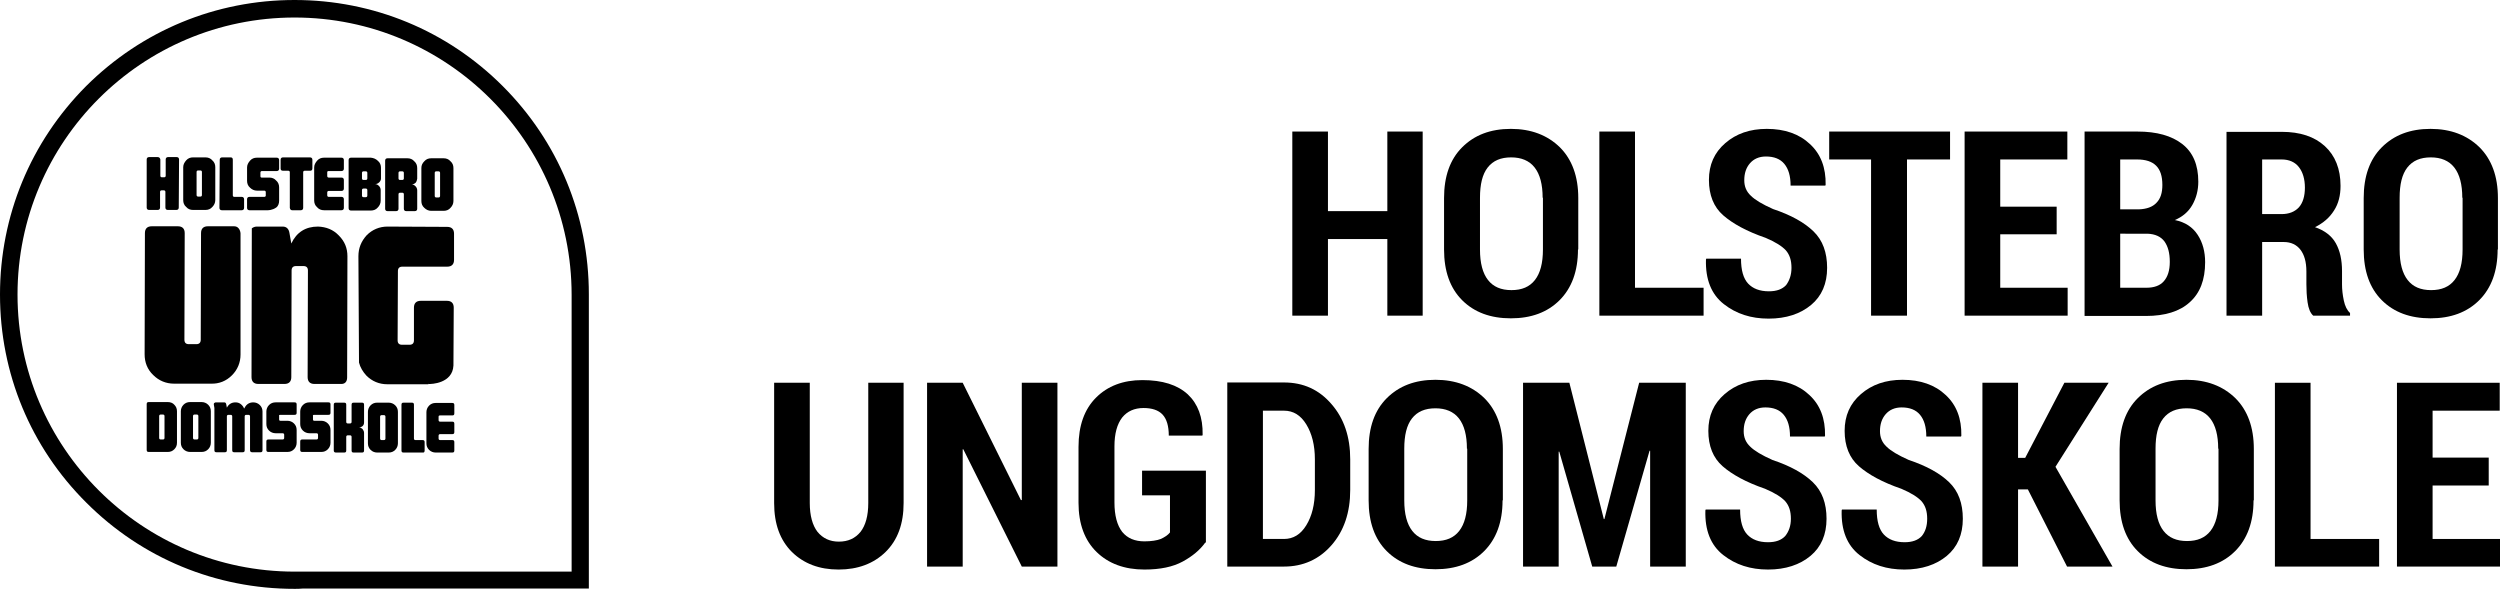 <?xml version="1.0" encoding="utf-8"?>
<!-- Generator: Adobe Illustrator 27.6.1, SVG Export Plug-In . SVG Version: 6.00 Build 0)  -->
<svg version="1.1" id="Lag_1" xmlns="http://www.w3.org/2000/svg" xmlns:xlink="http://www.w3.org/1999/xlink" x="0px" y="0px"
	 viewBox="0 0 841.9 198.3" style="enable-background:new 0 0 841.9 198.3;" xml:space="preserve">
<g>
	<path d="M78.1,126.4c1.9-1.9,2.9-4.3,2.9-7V78.6c0,0-0.1-2.4-2.2-2.4l-8.8,0c-1.5,0-2.3,0.8-2.3,2.3l-0.1,35.9c0,1-0.5,1.5-1.5,1.5
		l-2.5,0c-1,0-1.5-0.5-1.5-1.5l0.1-35.9c0-1.5-0.8-2.3-2.3-2.3l-8.8,0c-1.5,0-2.3,0.8-2.3,2.3l-0.1,40.8c0,2.7,0.9,5.1,2.9,7
		c1.9,1.9,4.3,2.9,7,2.9l12.4,0C73.8,129.3,76.2,128.3,78.1,126.4"/>
	<path d="M116.9,127.1l0.1-40.8c0-2.7-0.9-5-2.9-7c-1.9-2-4.3-2.9-7-3c-4.2,0-7.2,1.9-9,5.7l-0.6-3.4c-0.2-1.5-1-2.3-2.3-2.3l-8.7,0
		c-0.6,0-1.2,0.2-1.7,0.6L84.7,127c0,1.5,0.8,2.3,2.3,2.3l8.8,0c1.5,0,2.3-0.8,2.3-2.3l0.1-35.9c0-1,0.5-1.5,1.5-1.5l2.5,0
		c1,0,1.5,0.5,1.5,1.5l-0.1,35.9c0,1.5,0.8,2.3,2.3,2.3l8.8,0C116.1,129.4,116.9,128.6,116.9,127.1"/>
	<path d="M120.7,86.3l0.2,35.8c0.4,1.6,1.3,3.1,2.5,4.4c1.9,1.9,4.3,2.9,7,2.9l13.9,0c0,0,0,0-0.1-0.1c1.1,0.1,8.2-0.2,8.5-6.2
		l0.1-19.5c0-1.5-0.8-2.3-2.3-2.3l-8.8,0c-1.5,0-2.3,0.8-2.3,2.3l0,11c0,1-0.5,1.5-1.5,1.5l-2.5,0c-1,0-1.5-0.5-1.5-1.5l0.1-23.3
		c0-1,0.5-1.5,1.5-1.5l15.1,0c1.5,0,2.3-0.8,2.3-2.3l0-8.8c0-1.5-0.8-2.3-2.3-2.3l-20.1-0.1c-2.7,0-5.1,1-7,2.9
		C121.6,81.3,120.7,83.6,120.7,86.3"/>
	<path d="M56.5,135.4l-6.4,0c-0.5,0-0.7,0.2-0.7,0.7l0,15.4c0,0.5,0.2,0.7,0.7,0.7l6.4,0c0.9,0,1.6-0.3,2.2-0.9
		c0.6-0.6,0.9-1.3,0.9-2.2l0-10.6c0-0.9-0.3-1.6-0.9-2.2C58.2,135.7,57.4,135.4,56.5,135.4 M55.4,147.5c0,0.3-0.2,0.5-0.5,0.5
		l-0.8,0c-0.3,0-0.5-0.2-0.5-0.5l0-7.4c0-0.3,0.2-0.5,0.5-0.5l0.8,0c0.3,0,0.5,0.2,0.5,0.5L55.4,147.5z"/>
	<path d="M64,135.4c-0.9,0-1.6,0.3-2.2,0.9c-0.6,0.6-0.9,1.4-0.9,2.2l0,10.6c0,0.9,0.3,1.6,0.9,2.2c0.6,0.6,1.4,0.9,2.2,0.9l3.9,0
		c0.9,0,1.6-0.3,2.2-0.9c0.6-0.6,0.9-1.4,0.9-2.2l0-10.6c0-0.9-0.3-1.6-0.9-2.2c-0.6-0.6-1.4-0.9-2.2-0.9L64,135.4z M66.8,147.5
		c0,0.3-0.2,0.5-0.5,0.5l-0.8,0c-0.3,0-0.5-0.2-0.5-0.5l0-7.4c0-0.3,0.2-0.5,0.5-0.5l0.8,0c0.3,0,0.5,0.2,0.5,0.5L66.8,147.5z"/>
	<path d="M84.9,152.3l2.8,0c0.5,0,0.7-0.2,0.7-0.7l0-13c0-0.9-0.3-1.6-0.9-2.2c-0.6-0.6-1.4-0.9-2.2-0.9c-1.3,0-2.3,0.6-2.9,1.8
		l-0.2,0.3c-0.2-0.6-0.6-1.1-1.1-1.5c-0.5-0.4-1.1-0.6-1.8-0.6c-1.3,0-2.3,0.6-2.9,1.8l-0.2-1.1c-0.1-0.5-0.3-0.7-0.7-0.7l-2.8,0
		c-0.2,0-0.4,0.1-0.5,0.2c-0.2,0.1-0.2,0.3-0.2,0.5l0.2,1.2l0,14.2c0,0.5,0.2,0.7,0.7,0.7l2.8,0c0.5,0,0.7-0.2,0.7-0.7l0-11.4
		c0-0.3,0.2-0.5,0.5-0.5l0.8,0c0.3,0,0.5,0.2,0.5,0.5l0,11.4c0,0.5,0.2,0.7,0.7,0.7l2.8,0c0.5,0,0.7-0.2,0.7-0.7l0-11.4
		c0-0.3,0.2-0.5,0.5-0.5l0.8,0c0.3,0,0.5,0.2,0.5,0.5l0,11.4C84.2,152,84.4,152.3,84.9,152.3"/>
	<path d="M94.4,139.7l4.8,0c0.5,0,0.7-0.2,0.7-0.7l0-2.8c0-0.5-0.2-0.7-0.7-0.7l-6.4,0c-0.9,0-1.6,0.3-2.2,0.9
		c-0.6,0.6-0.9,1.4-0.9,2.2l0,4.2c0,0.9,0.3,1.6,0.9,2.2c0.6,0.6,1.4,0.9,2.2,0.9l2.4,0c0.3,0,0.5,0.2,0.5,0.5l0,1.1
		c0,0.3-0.2,0.5-0.5,0.5l-4.8,0c-0.5,0-0.7,0.2-0.7,0.7l0,2.8c0,0.5,0.2,0.7,0.7,0.7l6.4,0c0.9,0,1.6-0.3,2.2-0.9
		c0.6-0.6,0.9-1.4,0.9-2.2l0-4.3c0-0.9-0.3-1.6-0.9-2.2c-0.6-0.6-1.4-0.9-2.2-0.9l-2.4,0c-0.3,0-0.4-0.2-0.4-0.5l0-1.1
		C93.9,139.9,94,139.7,94.4,139.7"/>
	<path d="M105.8,139.7l4.8,0c0.5,0,0.7-0.2,0.7-0.7l0-2.8c0-0.5-0.2-0.7-0.7-0.7l-6.4,0c-0.9,0-1.6,0.3-2.2,0.9
		c-0.6,0.6-0.9,1.4-0.9,2.2l0,4.2c0,0.9,0.3,1.6,0.9,2.2c0.6,0.6,1.4,0.9,2.2,0.9l2.4,0c0.3,0,0.5,0.2,0.5,0.5l0,1.1
		c0,0.3-0.2,0.5-0.5,0.5l-4.8,0c-0.5,0-0.7,0.2-0.7,0.7l0,2.8c0,0.5,0.2,0.7,0.7,0.7l6.4,0c0.9,0,1.6-0.3,2.2-0.9
		c0.6-0.6,0.9-1.4,0.9-2.2l0-4.3c0-0.9-0.3-1.6-0.9-2.2c-0.6-0.6-1.4-0.9-2.2-0.9l-2.4,0c-0.3,0-0.4-0.2-0.4-0.5l0-1.1
		C105.3,139.9,105.4,139.7,105.8,139.7"/>
	<path d="M113.1,152.4l2.8,0c0.5,0,0.7-0.2,0.7-0.7l0-4.6c0-0.3,0.2-0.5,0.5-0.5l0.8,0c0.3,0,0.5,0.2,0.5,0.5l0,4.6
		c0,0.5,0.2,0.7,0.7,0.7l2.8,0c0.5,0,0.7-0.2,0.7-0.7l0-5.9c0-0.5-0.2-0.9-0.5-1.3c-0.4-0.4-0.8-0.5-1.3-0.5c0.5,0,0.9-0.2,1.3-0.5
		c0.4-0.4,0.5-0.8,0.5-1.3l0-5.9c0-0.5-0.2-0.7-0.7-0.7l-2.8,0c-0.5,0-0.7,0.2-0.7,0.7l0,5.8c0,0.3-0.2,0.5-0.5,0.5h-0.8
		c-0.3,0-0.5-0.2-0.5-0.5l0-5.8c0-0.5-0.2-0.7-0.7-0.7l-2.8,0c-0.5,0-0.7,0.2-0.7,0.7l0,15.4C112.4,152.1,112.6,152.4,113.1,152.4"
		/>
	<path d="M127,135.6c-0.9,0-1.6,0.3-2.2,0.9c-0.6,0.6-0.9,1.4-0.9,2.2l0,10.6c0,0.9,0.3,1.6,0.9,2.2c0.6,0.6,1.4,0.9,2.2,0.9l3.9,0
		c0.9,0,1.6-0.3,2.2-0.9c0.6-0.6,0.9-1.4,0.9-2.2l0-10.6c0-0.9-0.3-1.6-0.9-2.2c-0.6-0.6-1.4-0.9-2.2-0.9L127,135.6z M129.8,147.7
		c0,0.3-0.2,0.5-0.5,0.5l-0.8,0c-0.3,0-0.5-0.2-0.5-0.5l0-7.4c0-0.3,0.2-0.5,0.5-0.5l0.8,0c0.3,0,0.5,0.2,0.5,0.5L129.8,147.7z"/>
	<path d="M143,151.7l0-2.8c0-0.5-0.2-0.7-0.7-0.7l-2.4,0c-0.3,0-0.5-0.2-0.5-0.5l0-11.4c0-0.5-0.2-0.7-0.7-0.7l-2.8,0
		c-0.5,0-0.7,0.2-0.7,0.7l0,15.4c0,0.5,0.2,0.7,0.7,0.7l6.4,0C142.8,152.5,143,152.2,143,151.7"/>
	<path d="M148.2,139.9l4.1,0c0.5,0,0.7-0.2,0.7-0.7l0-2.8c0-0.5-0.2-0.7-0.7-0.7l-5.6,0c-0.9,0-1.6,0.3-2.2,0.9
		c-0.6,0.6-0.9,1.4-0.9,2.2l0,10.5c0,0.9,0.3,1.6,0.9,2.2c0.6,0.6,1.4,0.9,2.2,0.9l5.6,0c0.5,0,0.7-0.2,0.7-0.7l0-2.8
		c0-0.5-0.2-0.7-0.7-0.7l-4.1,0c-0.3,0-0.5-0.2-0.5-0.5l0-1c0-0.3,0.2-0.5,0.5-0.5l4.1,0c0.5,0,0.7-0.2,0.7-0.7l0-2.8
		c0-0.5-0.2-0.7-0.7-0.7l-4.1,0c-0.3,0-0.5-0.2-0.5-0.5l0-1.2C147.7,140,147.9,139.9,148.2,139.9"/>
	<path d="M53.1,52.9l-2.9,0c-0.5,0-0.8,0.3-0.8,0.8l0,16.2c0,0.5,0.3,0.8,0.8,0.8l2.9,0c0.5,0,0.8-0.3,0.8-0.8l0-5.3
		c0-0.3,0.2-0.5,0.5-0.5l0.8,0c0.3,0,0.5,0.2,0.5,0.5l0,5.3c0,0.5,0.3,0.8,0.8,0.8l2.9,0c0.5,0,0.8-0.3,0.8-0.8l0.1-16.2
		c0-0.5-0.3-0.8-0.8-0.8l-2.9,0c-0.5,0-0.8,0.3-0.8,0.8l0,5.5c0,0.3-0.2,0.5-0.5,0.5l-0.8,0c-0.3,0-0.5-0.2-0.5-0.5l0-5.5
		C53.9,53.2,53.6,52.9,53.1,52.9"/>
	<path d="M65,70.7l4.2,0c0.9,0,1.7-0.3,2.3-1c0.6-0.6,1-1.4,1-2.3l0-11.1c0-0.9-0.3-1.7-1-2.3c-0.6-0.7-1.4-1-2.3-1L65,53
		c-0.9,0-1.7,0.3-2.3,1c-0.6,0.7-1,1.4-1,2.3l0,11.1c0,0.9,0.3,1.7,1,2.3C63.3,70.4,64.1,70.7,65,70.7 M66.2,57.9
		c0-0.3,0.2-0.5,0.5-0.5l0.8,0c0.3,0,0.5,0.2,0.5,0.5l0,7.8c0,0.3-0.2,0.5-0.5,0.5l-0.8,0c-0.3,0-0.5-0.2-0.5-0.5L66.2,57.9z"/>
	<path d="M77.7,53l-2.9,0c-0.5,0-0.8,0.3-0.8,0.8L73.9,70c0,0.5,0.3,0.8,0.8,0.8l6.7,0c0.5,0,0.8-0.3,0.8-0.8l0-2.9
		c0-0.5-0.3-0.8-0.8-0.8l-2.5,0c-0.3,0-0.5-0.2-0.5-0.5l0-12C78.4,53.3,78.2,53,77.7,53"/>
	<path d="M89,66.3l-5,0c-0.5,0-0.8,0.3-0.8,0.8l0,2.9c0,0.5,0.3,0.8,0.8,0.8c0,0,6.1,0,6.2,0c0.1,0,1.5,0,2.8-0.9
		c0.7-0.5,1-1.4,1-2.3l0-4.5c0-0.9-0.3-1.7-1-2.3c-0.6-0.7-1.4-1-2.3-1l-2.6,0c-0.3,0-0.4-0.2-0.4-0.5l0-1.2c0-0.3,0.2-0.5,0.5-0.5
		l5,0c0.5,0,0.8-0.3,0.8-0.8l0-2.9c0-0.5-0.3-0.8-0.8-0.8l-6.7,0c-0.9,0-1.7,0.3-2.3,1c-0.6,0.7-1,1.4-1,2.3l0,4.5
		c0,0.9,0.3,1.7,1,2.3c0.6,0.6,1.4,1,2.3,1l2.5,0c0.3,0,0.5,0.2,0.5,0.5l0,1.2C89.5,66.1,89.3,66.3,89,66.3"/>
	<path d="M98.4,70.8l2.9,0c0.5,0,0.8-0.3,0.8-0.8l0-12c0-0.3,0.2-0.5,0.5-0.5l1.8,0c0.5,0,0.8-0.2,0.8-0.8l0-2.9
		c0-0.5-0.3-0.8-0.8-0.8l-9.1,0c-0.5,0-0.8,0.3-0.8,0.8l0,2.9c0,0.5,0.2,0.8,0.8,0.8l1.8,0c0.3,0,0.5,0.2,0.5,0.5l0,12
		C97.7,70.5,97.9,70.8,98.4,70.8"/>
	<path d="M110.7,57.6l4.3,0c0.5,0,0.8-0.3,0.8-0.8l0-2.9c0-0.5-0.3-0.8-0.8-0.8l-5.9,0c-0.9,0-1.7,0.3-2.3,1c-0.6,0.7-1,1.4-1,2.3
		l0,11.1c0,0.9,0.3,1.7,1,2.3c0.6,0.7,1.4,1,2.3,1l5.9,0c0.5,0,0.8-0.3,0.8-0.8l0-2.9c0-0.5-0.3-0.8-0.8-0.8l-4.3,0
		c-0.3,0-0.5-0.2-0.5-0.5l0-1c0-0.3,0.2-0.5,0.5-0.5l4.3,0c0.5,0,0.8-0.3,0.8-0.8l0-2.9c0-0.5-0.3-0.8-0.8-0.8l-4.3,0
		c-0.3,0-0.5-0.2-0.5-0.5l0-1.3C110.2,57.7,110.4,57.6,110.7,57.6"/>
	<path d="M124.9,53.1l-6.7,0c-0.5,0-0.8,0.3-0.8,0.8l0,16.2c0,0.5,0.3,0.8,0.8,0.8l6.7,0c0.9,0,1.7-0.3,2.3-1c0.6-0.6,1-1.4,1-2.3
		l0-3.6c0-0.5-0.2-1-0.6-1.4c-0.4-0.4-0.8-0.6-1.3-0.6c0.5,0,1-0.2,1.4-0.6c0.4-0.4,0.6-0.8,0.6-1.3l0-3.6c0-0.9-0.3-1.7-1-2.3
		C126.6,53.5,125.8,53.2,124.9,53.1 M123.7,65.9c0,0.3-0.2,0.5-0.5,0.5l-0.8,0c-0.3,0-0.5-0.2-0.5-0.5l0-1.9c0-0.3,0.2-0.5,0.5-0.5
		l0.8,0c0.3,0,0.5,0.2,0.5,0.5L123.7,65.9z M123.7,60.1c0,0.3-0.2,0.5-0.5,0.5l-0.8,0c-0.3,0-0.5-0.2-0.5-0.5l0-1.9
		c0-0.3,0.2-0.5,0.5-0.5l0.8,0c0.3,0,0.5,0.2,0.5,0.5L123.7,60.1z"/>
	<path d="M140.5,60.2l0-3.6c0-0.9-0.3-1.7-1-2.3c-0.6-0.7-1.4-1-2.3-1l-6.7,0c-0.5,0-0.8,0.3-0.8,0.8l0,16.2c0,0.5,0.3,0.8,0.8,0.8
		l2.9,0c0.5,0,0.8-0.3,0.8-0.8l0-4.9c0-0.3,0.2-0.5,0.5-0.5l0.8,0c0.3,0,0.5,0.2,0.5,0.5l0,4.9c0,0.5,0.3,0.8,0.8,0.8l2.9,0
		c0.5,0,0.8-0.3,0.8-0.8l0-6.2c0-0.5-0.2-1-0.6-1.4c-0.4-0.4-0.8-0.6-1.3-0.6c0.5,0,1-0.2,1.4-0.6C140.3,61.1,140.4,60.7,140.5,60.2
		 M136,60.1c0,0.3-0.2,0.5-0.5,0.5l-0.8,0c-0.3,0-0.5-0.2-0.5-0.5l0-1.9c0-0.3,0.2-0.5,0.5-0.5l0.8,0c0.3,0,0.5,0.2,0.5,0.5
		L136,60.1z"/>
	<path d="M149.4,71c0.9,0,1.7-0.3,2.3-1c0.6-0.6,1-1.4,1-2.3l0-11.1c0-0.9-0.3-1.7-1-2.3c-0.6-0.7-1.4-1-2.3-1l-4.2,0
		c-0.9,0-1.7,0.3-2.3,1c-0.7,0.7-1,1.4-1,2.3l0,11.1c0,0.9,0.3,1.7,1,2.3c0.6,0.6,1.4,1,2.3,1L149.4,71z M146.4,58.2
		c0-0.3,0.2-0.5,0.5-0.5l0.8,0c0.3,0,0.5,0.2,0.5,0.5l0,7.8c0,0.3-0.2,0.5-0.5,0.5l-0.8,0c-0.3,0-0.5-0.2-0.5-0.5L146.4,58.2z"/>
	<path d="M99.2,198.3c-26.5,0-51.4-10.3-70.1-29C10.3,150.6,0,125.7,0,99.2C0,72.7,10.3,47.8,29,29C47.8,10.3,72.7,0,99.2,0
		c26.5,0,51.4,10.3,70.1,29c18.7,18.7,29,43.6,29,70.1c0,0.3,0,0.5,0,0.8v98.3h-96.4C101,198.3,100,198.3,99.2,198.3 M99.2,5.9
		C47.7,5.9,5.9,47.7,5.9,99.2c0,51.5,41.9,93.3,93.3,93.3c0.8,0,93.3,0,93.3,0v-87.1c0,0,0-5.2,0-6.1C192.5,47.7,150.6,5.9,99.2,5.9
		"/>
</g>
<polygon points="479.1,106.3 467.2,106.3 467.2,80.5 447.2,80.5 447.2,106.3 435.2,106.3 435.2,44.3 447.2,44.3 447.2,71.1 
	467.2,71.1 467.2,44.3 479.1,44.3 "/>
<path d="M531.4,84c0,7.3-2.1,13-6.2,17.1c-4.1,4.1-9.6,6.1-16.4,6.1s-12.3-2-16.4-6.1c-4.1-4.1-6.1-9.8-6.1-17.1V66.7
	c0-7.3,2-13,6.1-17.1c4.1-4.1,9.5-6.2,16.4-6.2c6.8,0,12.3,2.1,16.5,6.2c4.1,4.1,6.2,9.8,6.2,17.1V84z M519.5,66.6
	c0-4.5-0.9-7.9-2.7-10.2c-1.8-2.3-4.5-3.4-7.9-3.4c-3.5,0-6.1,1.1-7.9,3.4c-1.8,2.3-2.6,5.7-2.6,10.2V84c0,4.6,0.9,8,2.7,10.3
	c1.8,2.3,4.4,3.4,7.9,3.4c3.5,0,6.1-1.1,7.9-3.4c1.8-2.3,2.7-5.7,2.7-10.3V66.6z"/>
<polygon points="550.6,96.9 573.7,96.9 573.7,106.3 538.6,106.3 538.6,44.3 550.6,44.3 "/>
<path d="M603.3,90.2c0-2.5-0.6-4.4-1.9-5.9c-1.3-1.4-3.5-2.8-6.8-4.2c-6.4-2.2-11.1-4.8-14.3-7.6c-3.2-2.8-4.8-6.8-4.8-11.9
	c0-5.1,1.8-9.2,5.5-12.4c3.7-3.2,8.3-4.8,14-4.8c6,0,10.9,1.7,14.5,5.1c3.7,3.4,5.4,8,5.3,13.7l-0.1,0.3H603c0-3.2-0.7-5.6-2.1-7.3
	c-1.4-1.7-3.5-2.5-6.2-2.5c-2.3,0-4.1,0.8-5.4,2.3c-1.3,1.5-1.9,3.4-1.9,5.7c0,2.1,0.7,3.8,2.2,5.2c1.4,1.4,3.9,2.9,7.5,4.5
	c6,2,10.5,4.5,13.6,7.5c3.1,3,4.6,7.1,4.6,12.3c0,5.3-1.8,9.5-5.4,12.5c-3.6,3-8.4,4.6-14.3,4.6c-5.9,0-10.9-1.6-15.1-4.9
	c-4.2-3.3-6.2-8.3-6-15l0.1-0.3h11.7c0,3.9,0.8,6.7,2.4,8.4c1.6,1.7,3.9,2.6,7,2.6c2.6,0,4.5-0.7,5.8-2.1
	C602.6,94.5,603.3,92.6,603.3,90.2"/>
<polygon points="656.7,53.7 642.2,53.7 642.2,106.3 630.1,106.3 630.1,53.7 616,53.7 616,44.3 656.7,44.3 "/>
<path d="M702,106.3v-62h17.8c6.5,0,11.5,1.4,15.1,4.2c3.6,2.8,5.4,7,5.4,12.7c0,2.9-0.7,5.5-2,7.8c-1.3,2.3-3.3,4-5.9,5.1
	c3.5,0.7,6,2.4,7.7,5c1.7,2.6,2.5,5.7,2.5,9.2c0,5.9-1.7,10.4-5.2,13.5c-3.4,3.1-8.4,4.6-14.7,4.6H702z M714,70.5h6.3
	c2.6-0.1,4.6-0.8,5.9-2.2c1.4-1.4,2-3.4,2-6c0-3-0.7-5.1-2.1-6.5c-1.4-1.4-3.5-2.1-6.4-2.1H714V70.5z M714,78.8v18.1h8.8
	c2.6,0,4.6-0.7,5.9-2.2c1.3-1.5,2-3.6,2-6.5c0-3-0.6-5.2-1.8-6.9c-1.2-1.6-3.1-2.5-5.7-2.6h-0.4H714z"/>
<path d="M761.8,81.4v24.9h-12V44.4h18.6c6.2,0,11,1.6,14.5,4.8c3.5,3.2,5.3,7.7,5.3,13.4c0,3.2-0.7,6-2.2,8.3
	c-1.5,2.4-3.6,4.2-6.4,5.6c3.2,1.1,5.6,2.9,7,5.4c1.4,2.5,2.1,5.6,2.1,9.4v4.5c0,1.7,0.2,3.5,0.6,5.4c0.4,1.9,1.1,3.3,2.1,4.2v0.9
	h-12.4c-1-0.9-1.6-2.4-1.9-4.5c-0.3-2.1-0.4-4.1-0.4-6.1v-4.3c0-3.2-0.7-5.6-2-7.3c-1.3-1.7-3.2-2.6-5.6-2.6H761.8z M761.8,72.1h6.5
	c2.6,0,4.5-0.8,5.9-2.3c1.3-1.5,2-3.7,2-6.6c0-2.9-0.7-5.2-2-6.9c-1.3-1.7-3.3-2.6-5.8-2.6h-6.6V72.1z"/>
<path d="M841.1,84c0,7.3-2.1,13-6.2,17.1c-4.1,4.1-9.6,6.1-16.4,6.1c-6.8,0-12.3-2-16.4-6.1C798,97,796,91.3,796,84V66.7
	c0-7.3,2-13,6.1-17.1c4.1-4.1,9.5-6.2,16.4-6.2c6.8,0,12.3,2.1,16.5,6.2c4.1,4.1,6.2,9.8,6.2,17.1V84z M829.2,66.6
	c0-4.5-0.9-7.9-2.7-10.2c-1.8-2.3-4.5-3.4-7.9-3.4c-3.5,0-6.1,1.1-7.9,3.4c-1.8,2.3-2.6,5.7-2.6,10.2V84c0,4.6,0.9,8,2.7,10.3
	c1.8,2.3,4.4,3.4,7.9,3.4c3.5,0,6.1-1.1,7.9-3.4c1.8-2.3,2.7-5.7,2.7-10.3V66.6z"/>
<path d="M304.3,128.9v40.5c0,7-2,12.5-6.1,16.5c-4,3.9-9.3,5.9-15.8,5.9c-6.5,0-11.7-2-15.7-5.9c-4-4-6-9.4-6-16.5v-40.5h12v40.5
	c0,4.2,0.9,7.5,2.6,9.7c1.8,2.2,4.2,3.3,7.2,3.3c3.1,0,5.5-1.1,7.3-3.3c1.7-2.2,2.6-5.4,2.6-9.7v-40.5H304.3z"/>
<polygon points="356.1,190.8 344.1,190.8 324.4,151.3 324.2,151.3 324.2,190.8 312.2,190.8 312.2,128.9 324.2,128.9 343.8,168.4 
	344.1,168.4 344.1,128.9 356.1,128.9 "/>
<path d="M405.9,182.7c-1.8,2.5-4.3,4.6-7.6,6.4c-3.3,1.8-7.6,2.7-12.9,2.7c-6.7,0-12.1-2-16.1-5.9c-4-3.9-6.1-9.4-6.1-16.6v-18.8
	c0-7.2,2-12.7,5.9-16.6c3.9-3.9,9.1-5.9,15.6-5.9c6.8,0,11.8,1.6,15.3,4.8c3.4,3.2,5.1,7.7,5,13.6l-0.1,0.3h-11.3
	c0-3.2-0.7-5.6-2.1-7.1c-1.4-1.5-3.6-2.2-6.4-2.2c-3.1,0-5.5,1.1-7.2,3.2c-1.7,2.2-2.6,5.4-2.6,9.7v18.9c0,4.4,0.9,7.7,2.6,9.9
	c1.8,2.2,4.3,3.2,7.5,3.2c2.3,0,4.2-0.3,5.5-0.8c1.3-0.6,2.4-1.3,3.1-2.2v-12.5h-9.4v-8.3h21.5V182.7z"/>
<path d="M413.3,190.8v-62h19.1c6.5,0,11.8,2.4,16,7.3c4.2,4.8,6.3,11,6.3,18.6V165c0,7.6-2.1,13.8-6.3,18.6c-4.2,4.8-9.6,7.2-16,7.2
	H413.3z M425.3,138.3v43.2h7.1c3.1,0,5.6-1.5,7.5-4.6c1.9-3.1,2.9-7,2.9-11.9v-10.3c0-4.8-1-8.7-2.9-11.8c-1.9-3.1-4.4-4.6-7.5-4.6
	H425.3z"/>
<path d="M506,168.5c0,7.3-2.1,13-6.2,17.1c-4.1,4.1-9.6,6.1-16.4,6.1s-12.3-2-16.4-6.1c-4.1-4.1-6.1-9.8-6.1-17.1v-17.3
	c0-7.3,2-13,6.1-17.1c4.1-4.1,9.5-6.2,16.4-6.2c6.8,0,12.3,2.1,16.5,6.2c4.1,4.1,6.2,9.8,6.2,17.1V168.5z M494,151.1
	c0-4.5-0.9-7.9-2.7-10.2c-1.8-2.3-4.5-3.4-7.9-3.4c-3.5,0-6.1,1.1-7.9,3.4c-1.8,2.3-2.6,5.7-2.6,10.2v17.4c0,4.6,0.9,8,2.7,10.3
	c1.8,2.3,4.4,3.4,7.9,3.4c3.5,0,6.1-1.1,7.9-3.4c1.8-2.3,2.7-5.7,2.7-10.3V151.1z"/>
<polygon points="540.1,174.8 540.3,174.8 552,128.9 567.7,128.9 567.7,190.8 555.7,190.8 555.7,151.8 555.5,151.8 544.3,190.8 
	536.2,190.8 525.1,152.1 524.9,152.1 524.9,190.8 512.9,190.8 512.9,128.9 528.5,128.9 "/>
<path d="M603.1,174.7c0-2.5-0.6-4.4-1.9-5.9c-1.3-1.4-3.5-2.8-6.8-4.2c-6.4-2.2-11.1-4.8-14.3-7.6c-3.2-2.8-4.8-6.8-4.8-11.9
	c0-5.1,1.8-9.2,5.5-12.4c3.7-3.2,8.3-4.8,14-4.8c6,0,10.9,1.7,14.5,5.1c3.7,3.4,5.4,8,5.3,13.7l-0.1,0.3h-11.7
	c0-3.2-0.7-5.6-2.1-7.3c-1.4-1.7-3.5-2.5-6.2-2.5c-2.3,0-4.1,0.8-5.4,2.3c-1.3,1.5-1.9,3.4-1.9,5.7c0,2.1,0.7,3.8,2.2,5.2
	c1.4,1.4,3.9,2.9,7.5,4.5c6,2,10.5,4.5,13.6,7.5c3.1,3,4.6,7.1,4.6,12.3c0,5.3-1.8,9.5-5.4,12.5c-3.6,3-8.4,4.6-14.3,4.6
	c-5.9,0-10.9-1.6-15.1-4.9c-4.2-3.3-6.2-8.3-6-15l0.1-0.3H586c0,3.9,0.8,6.7,2.4,8.4s3.9,2.6,7,2.6c2.6,0,4.5-0.7,5.8-2.1
	C602.4,179,603.1,177.1,603.1,174.7"/>
<path d="M649,174.7c0-2.5-0.6-4.4-1.9-5.9c-1.3-1.4-3.5-2.8-6.8-4.2c-6.4-2.2-11.1-4.8-14.3-7.6c-3.2-2.8-4.8-6.8-4.8-11.9
	c0-5.1,1.8-9.2,5.5-12.4c3.7-3.2,8.3-4.8,14-4.8c6,0,10.9,1.7,14.5,5.1c3.7,3.4,5.4,8,5.3,13.7l-0.1,0.3h-11.7
	c0-3.2-0.7-5.6-2.1-7.3c-1.4-1.7-3.5-2.5-6.2-2.5c-2.3,0-4.1,0.8-5.4,2.3c-1.3,1.5-1.9,3.4-1.9,5.7c0,2.1,0.7,3.8,2.2,5.2
	c1.4,1.4,3.9,2.9,7.5,4.5c6,2,10.5,4.5,13.6,7.5c3.1,3,4.6,7.1,4.6,12.3c0,5.3-1.8,9.5-5.4,12.5c-3.6,3-8.4,4.6-14.3,4.6
	c-5.9,0-10.9-1.6-15.1-4.9c-4.2-3.3-6.2-8.3-6-15l0.1-0.3h11.7c0,3.9,0.8,6.7,2.4,8.4c1.6,1.7,3.9,2.6,7,2.6c2.6,0,4.5-0.7,5.8-2.1
	C648.4,179,649,177.1,649,174.7"/>
<polygon points="682.9,164.8 679.6,164.8 679.6,190.8 667.6,190.8 667.6,128.9 679.6,128.9 679.6,154.2 682,154.2 695.2,128.9 
	710.1,128.9 692.2,157.2 711.4,190.8 696.1,190.8 "/>
<path d="M758.9,168.5c0,7.3-2.1,13-6.2,17.1c-4.1,4.1-9.6,6.1-16.4,6.1c-6.8,0-12.3-2-16.4-6.1c-4.1-4.1-6.1-9.8-6.1-17.1v-17.3
	c0-7.3,2-13,6.1-17.1c4.1-4.1,9.5-6.2,16.4-6.2c6.8,0,12.3,2.1,16.5,6.2c4.1,4.1,6.2,9.8,6.2,17.1V168.5z M747,151.1
	c0-4.5-0.9-7.9-2.7-10.2c-1.8-2.3-4.5-3.4-7.9-3.4c-3.5,0-6.1,1.1-7.9,3.4c-1.8,2.3-2.6,5.7-2.6,10.2v17.4c0,4.6,0.9,8,2.7,10.3
	c1.8,2.3,4.4,3.4,7.9,3.4c3.5,0,6.1-1.1,7.9-3.4c1.8-2.3,2.7-5.7,2.7-10.3V151.1z"/>
<polygon points="778.1,181.5 801.2,181.5 801.2,190.8 766.1,190.8 766.1,128.9 778.1,128.9 "/>
<polygon points="838.1,163.5 819.2,163.5 819.2,181.5 841.9,181.5 841.9,190.8 807.2,190.8 807.2,128.9 841.8,128.9 841.8,138.3 
	819.2,138.3 819.2,154.1 838.1,154.1 "/>
<polygon points="692.6,78.9 673.6,78.9 673.6,96.9 696.3,96.9 696.3,106.3 661.6,106.3 661.6,44.3 696.2,44.3 696.2,53.7 
	673.6,53.7 673.6,69.6 692.6,69.6 "/>
</svg>
